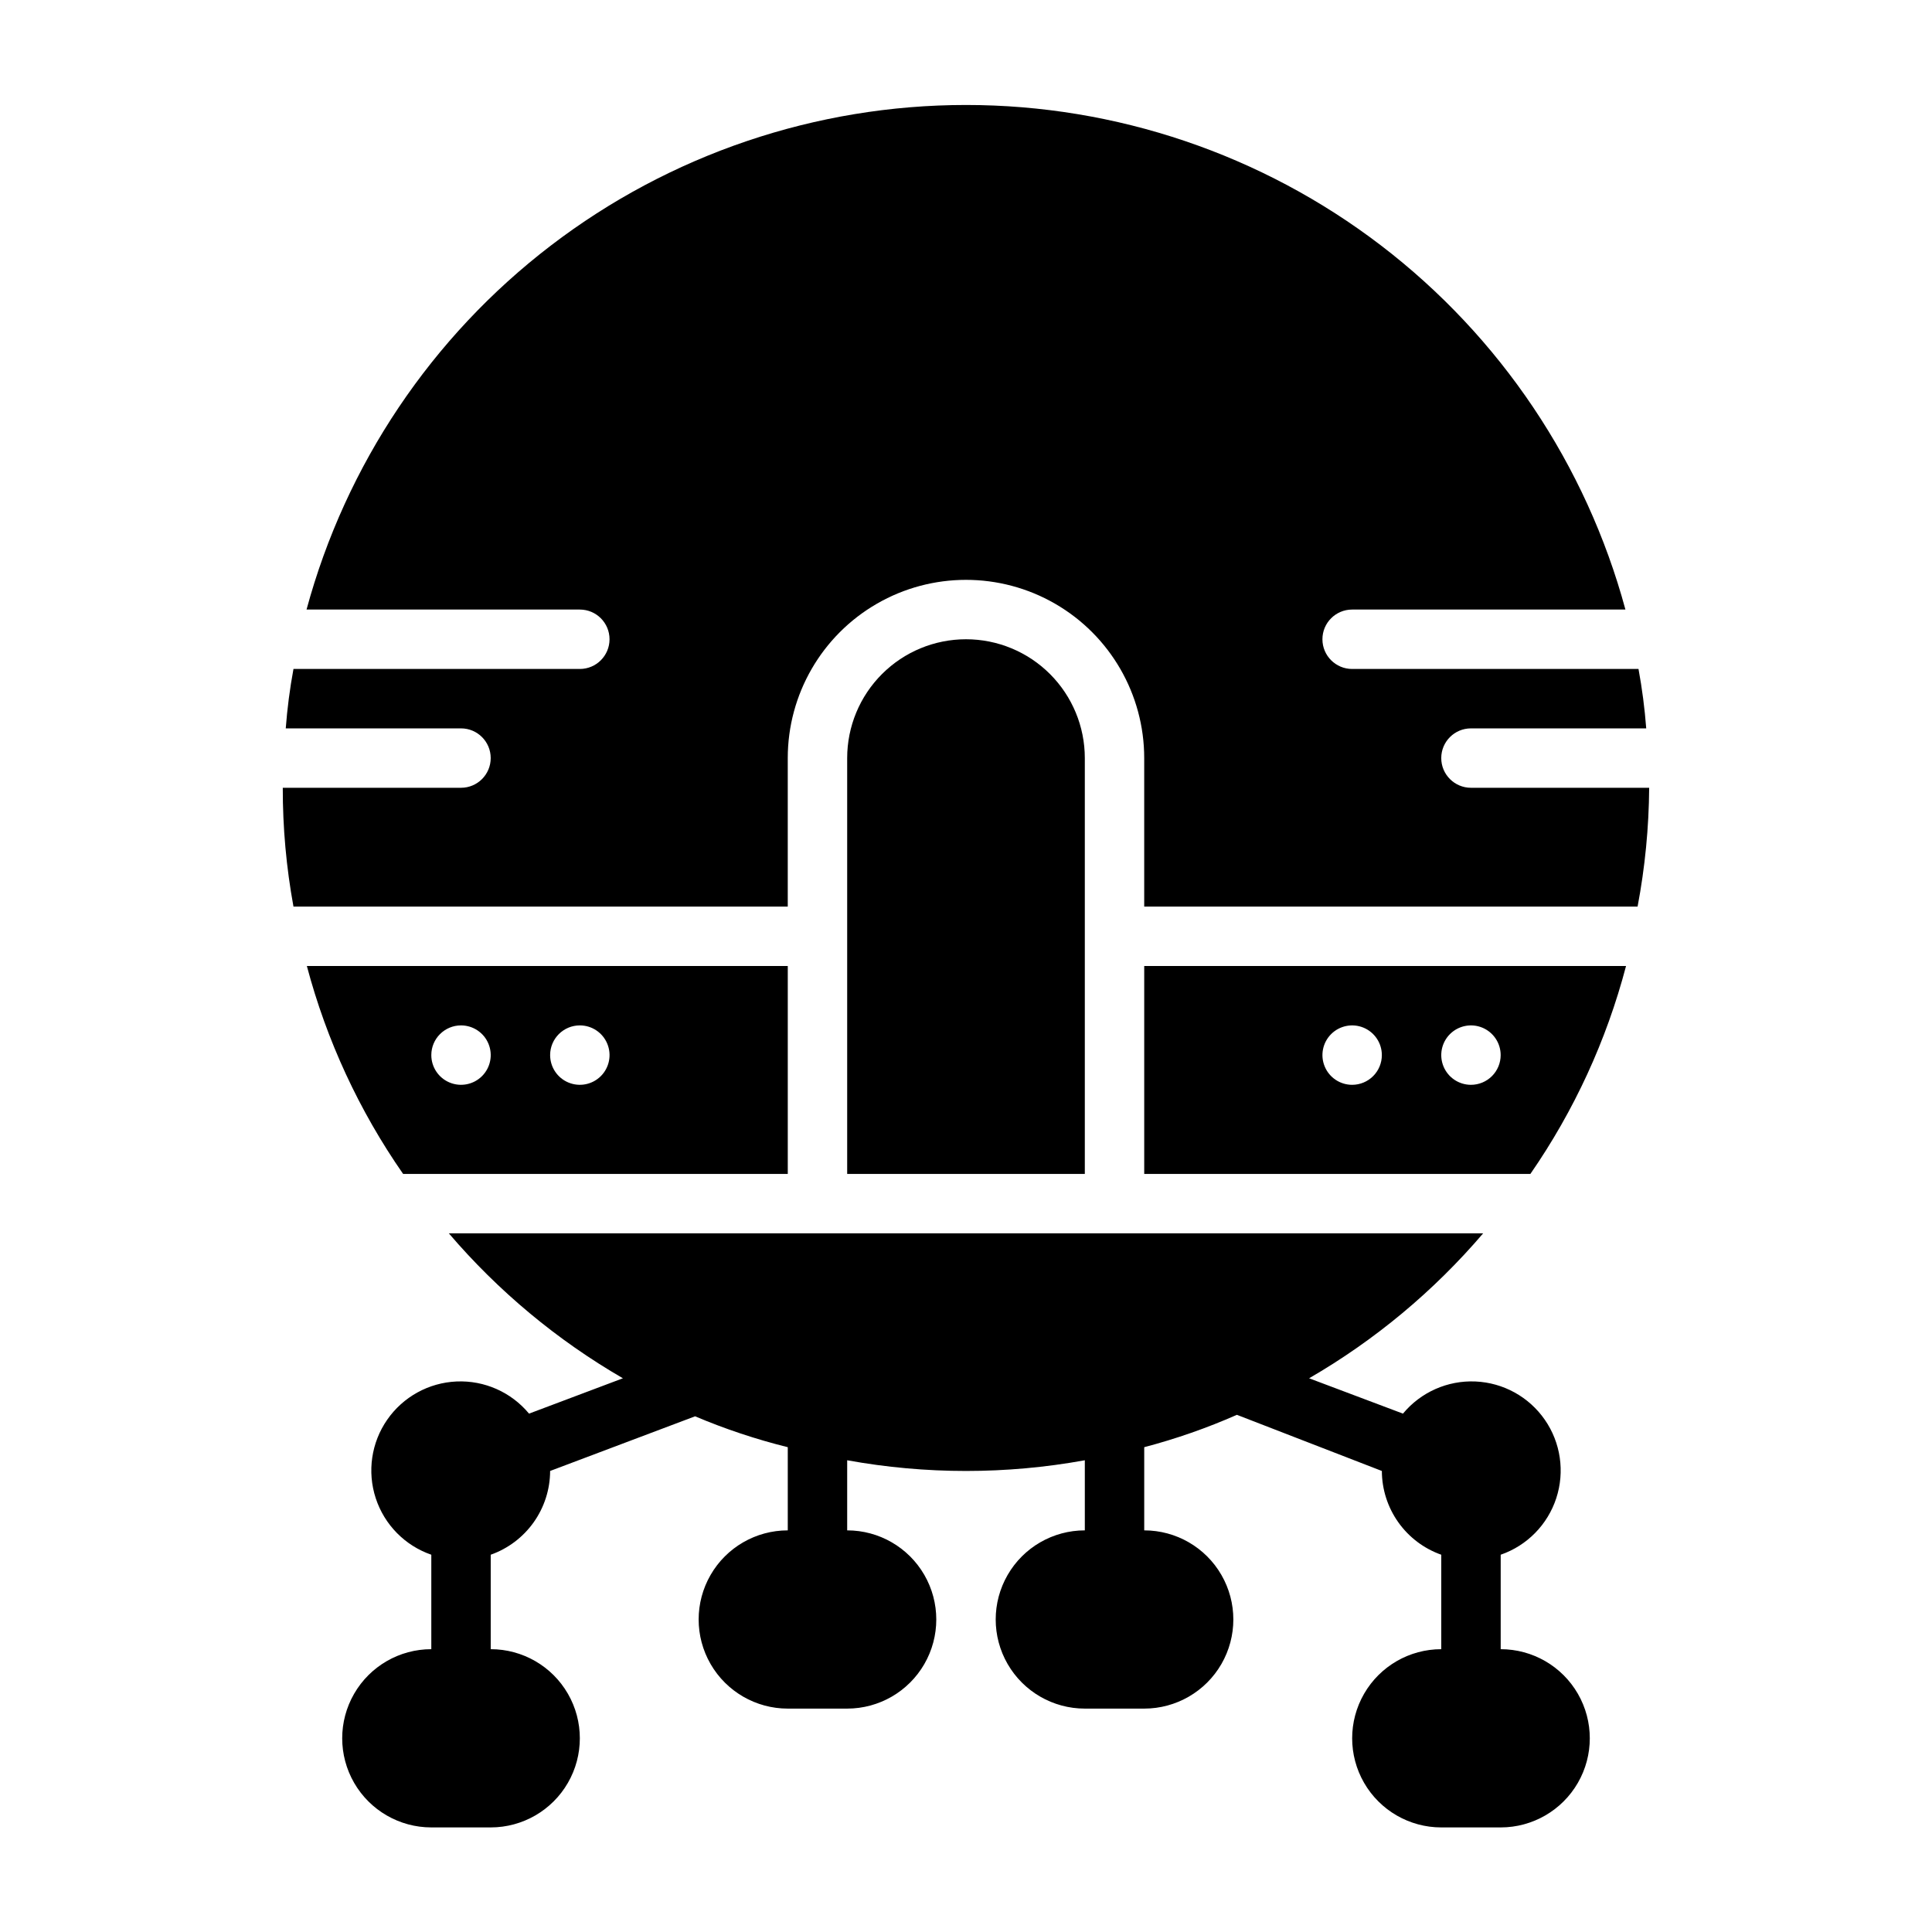 <?xml version="1.0" encoding="UTF-8"?>
<!-- Uploaded to: SVG Repo, www.svgrepo.com, Generator: SVG Repo Mixer Tools -->
<svg fill="#000000" width="800px" height="800px" version="1.1" viewBox="144 144 512 512" xmlns="http://www.w3.org/2000/svg">
 <g>
  <path d="m270.35 455.1h82.418v-55.102h-127.45c5.231 19.711 13.863 38.359 25.508 55.102zm27.316-39.359c3.184 0 6.051 1.918 7.269 4.859 1.219 2.941 0.547 6.328-1.703 8.578-2.254 2.254-5.641 2.926-8.582 1.707-2.941-1.219-4.859-4.09-4.859-7.273 0-4.348 3.527-7.871 7.875-7.871zm-31.488 0c3.184 0 6.051 1.918 7.269 4.859 1.219 2.941 0.547 6.328-1.703 8.578-2.254 2.254-5.641 2.926-8.582 1.707s-4.859-4.09-4.859-7.273c0-4.348 3.527-7.871 7.875-7.871z"/>
  <path d="m565.31 352.77h-31.488c-4.348 0-7.875-3.523-7.875-7.871 0-4.348 3.527-7.871 7.875-7.871h46.445c-0.402-5.281-1.086-10.539-2.047-15.746h-75.887c-4.348 0-7.875-3.523-7.875-7.871s3.527-7.871 7.875-7.871h72.422c-10.398-38.391-33.148-72.285-64.734-96.457-31.586-24.168-70.254-37.262-110.02-37.262-39.773 0-78.441 13.094-110.03 37.262-31.586 24.172-54.336 58.066-64.734 96.457h72.426c4.348 0 7.871 3.523 7.871 7.871s-3.523 7.871-7.871 7.871h-75.887c-0.965 5.207-1.648 10.465-2.047 15.746h46.445c4.348 0 7.871 3.523 7.871 7.871 0 4.348-3.523 7.871-7.871 7.871h-47.234c-0.016 10.562 0.934 21.102 2.836 31.488h130.99v-39.359c0-16.875 9.004-32.469 23.617-40.906 14.613-8.434 32.617-8.434 47.23 0 14.613 8.438 23.617 24.031 23.617 40.906v39.359h130.75c1.965-10.383 2.992-20.922 3.07-31.488z"/>
  <path d="m558.38 400h-111.15v55.105l102.34-0.004c11.594-16.75 20.172-35.398 25.348-55.102h-16.609zm-56.047 31.488c-3.184 0-6.055-1.918-7.273-4.859-1.219-2.945-0.547-6.328 1.707-8.582 2.25-2.25 5.637-2.922 8.578-1.707 2.941 1.219 4.859 4.09 4.859 7.273 0 2.09-0.828 4.09-2.305 5.566-1.477 1.477-3.481 2.309-5.566 2.309zm31.488 0c-3.184 0-6.055-1.918-7.273-4.859-1.219-2.945-0.547-6.328 1.707-8.582 2.25-2.25 5.637-2.922 8.578-1.707 2.941 1.219 4.859 4.09 4.859 7.273 0 2.09-0.828 4.09-2.305 5.566-1.477 1.477-3.481 2.309-5.566 2.309z"/>
  <path d="m400 313.41c-8.352 0-16.363 3.316-22.266 9.223-5.906 5.906-9.223 13.914-9.223 22.266v110.21h62.977v-110.21c0-8.352-3.32-16.359-9.223-22.266-5.906-5.906-13.914-9.223-22.266-9.223z"/>
  <path d="m541.7 581.05v-25.031c6.981-2.414 12.43-7.957 14.727-14.98 2.297-7.023 1.176-14.715-3.031-20.785-4.207-6.074-11.012-9.828-18.395-10.148-7.379-0.32-14.484 2.832-19.199 8.52l-24.875-9.367c17.441-10.098 33.039-23.09 46.129-38.414h-274.11c13.09 15.324 28.688 28.316 46.133 38.414l-24.875 9.367h-0.004c-4.715-5.688-11.816-8.84-19.199-8.52-7.379 0.32-14.188 4.074-18.395 10.148-4.207 6.07-5.328 13.762-3.031 20.785 2.297 7.023 7.746 12.566 14.727 14.98v25.031c-8.438 0-16.23 4.5-20.449 11.809-4.219 7.309-4.219 16.309 0 23.617 4.219 7.305 12.012 11.809 20.449 11.809h15.746c8.438 0 16.234-4.504 20.453-11.809 4.219-7.309 4.219-16.309 0-23.617-4.219-7.309-12.016-11.809-20.453-11.809v-25.031c4.594-1.625 8.57-4.629 11.391-8.605 2.82-3.973 4.34-8.723 4.352-13.594l38.414-14.484h0.004c7.957 3.367 16.172 6.106 24.559 8.184v22.043c-8.438 0-16.234 4.5-20.453 11.809s-4.219 16.309 0 23.617c4.219 7.305 12.016 11.809 20.453 11.809h15.746c8.438 0 16.23-4.504 20.449-11.809 4.219-7.309 4.219-16.309 0-23.617s-12.012-11.809-20.449-11.809v-18.578c20.82 3.781 42.152 3.781 62.977 0v18.578c-8.438 0-16.234 4.5-20.453 11.809s-4.219 16.309 0 23.617c4.219 7.305 12.016 11.809 20.453 11.809h15.742c8.438 0 16.234-4.504 20.453-11.809 4.219-7.309 4.219-16.309 0-23.617s-12.016-11.809-20.453-11.809v-22.043c8.398-2.207 16.613-5.074 24.562-8.578l38.414 14.879c0.012 4.871 1.535 9.621 4.352 13.594 2.82 3.977 6.797 6.981 11.391 8.605v25.031c-8.434 0-16.23 4.5-20.449 11.809-4.219 7.309-4.219 16.309 0 23.617 4.219 7.305 12.016 11.809 20.449 11.809h15.746c8.438 0 16.234-4.504 20.453-11.809 4.219-7.309 4.219-16.309 0-23.617-4.219-7.309-12.016-11.809-20.453-11.809z"/>
 </g>
</svg>